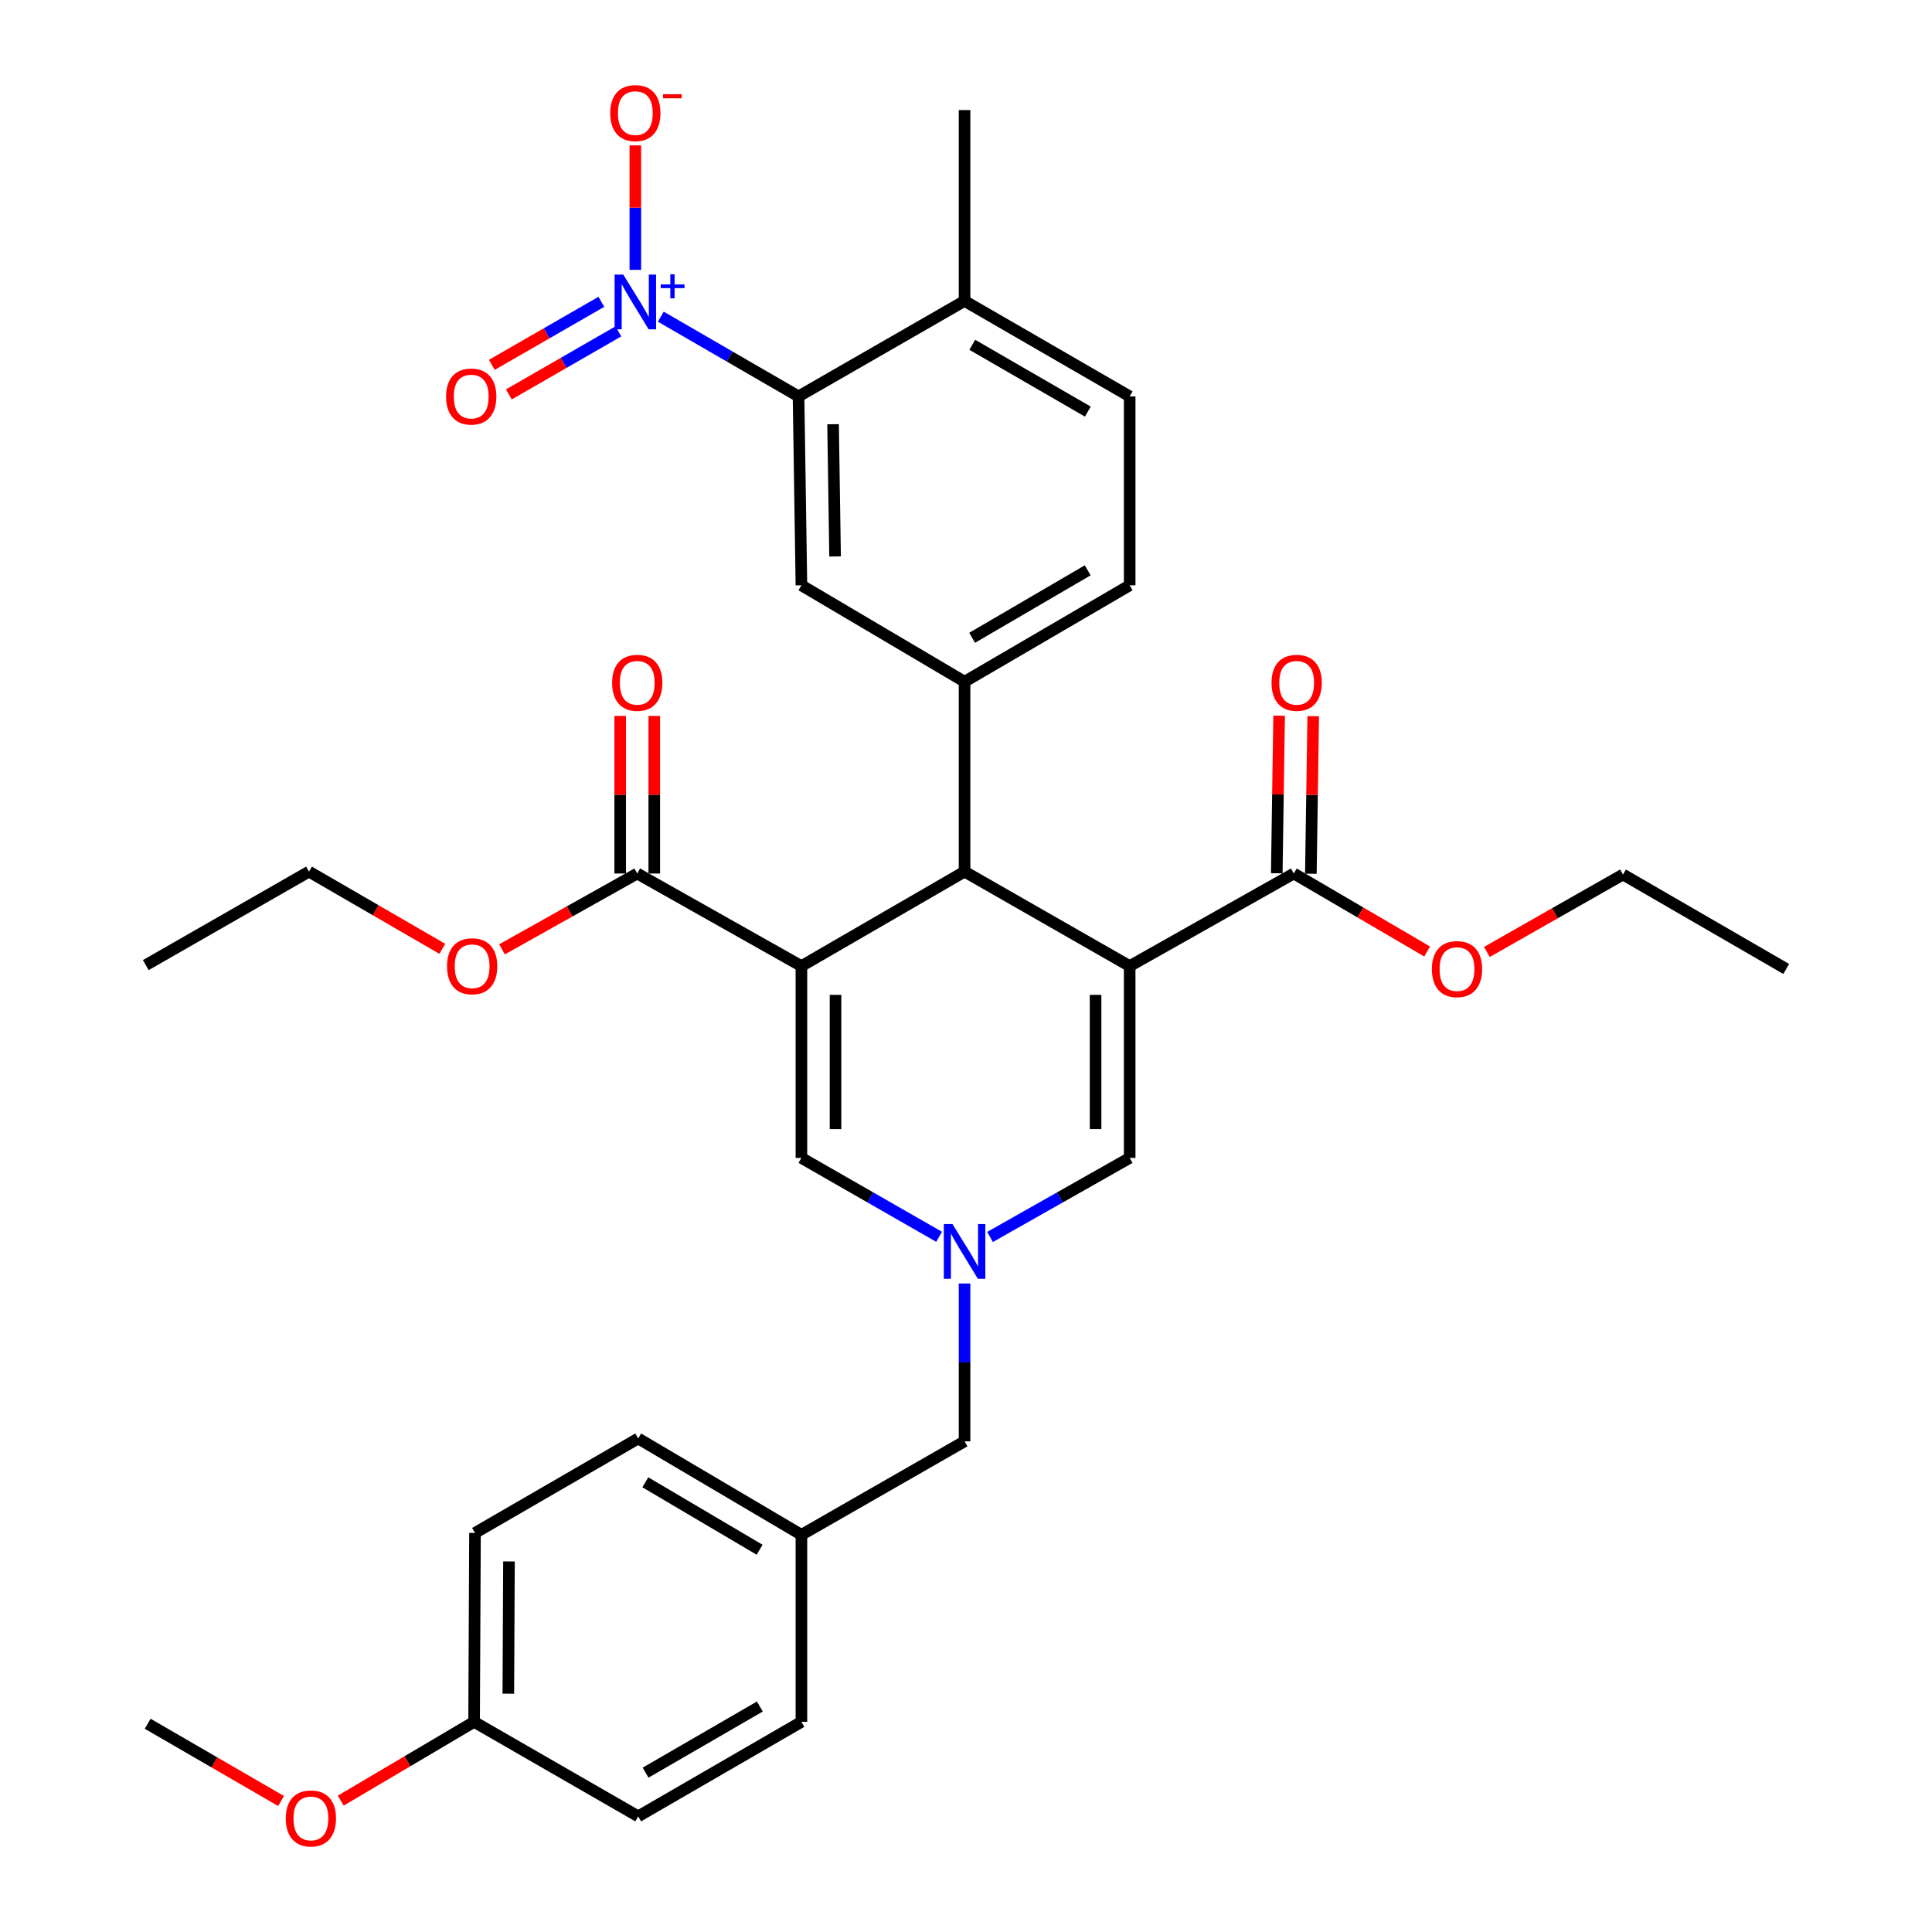 <?xml version='1.0' encoding='iso-8859-1'?>
<svg version='1.1' baseProfile='full'
              xmlns='http://www.w3.org/2000/svg'
                      xmlns:rdkit='http://www.rdkit.org/xml'
                      xmlns:xlink='http://www.w3.org/1999/xlink'
                  xml:space='preserve'
width='1000px' height='1000px' viewBox='0 0 1000 1000'>
<!-- END OF HEADER -->
<rect style='opacity:1.0;fill:#FFFFFF;stroke:none' width='1000' height='1000' x='0' y='0'> </rect>
<path class='bond-1' d='M 584.717,500.05 L 499.255,451.146' style='fill:none;fill-rule:evenodd;stroke:#000000;stroke-width:6px;stroke-linecap:butt;stroke-linejoin:miter;stroke-opacity:1' />
<path class='bond-4' d='M 584.717,500.05 L 584.717,599.329' style='fill:none;fill-rule:evenodd;stroke:#000000;stroke-width:6px;stroke-linecap:butt;stroke-linejoin:miter;stroke-opacity:1' />
<path class='bond-4' d='M 567.065,514.942 L 567.065,584.437' style='fill:none;fill-rule:evenodd;stroke:#000000;stroke-width:6px;stroke-linecap:butt;stroke-linejoin:miter;stroke-opacity:1' />
<path class='bond-9' d='M 584.717,500.05 L 669.678,452.127' style='fill:none;fill-rule:evenodd;stroke:#000000;stroke-width:6px;stroke-linecap:butt;stroke-linejoin:miter;stroke-opacity:1' />
<path class='bond-0' d='M 414.813,500.05 L 499.255,451.146' style='fill:none;fill-rule:evenodd;stroke:#000000;stroke-width:6px;stroke-linecap:butt;stroke-linejoin:miter;stroke-opacity:1' />
<path class='bond-8' d='M 414.813,500.05 L 329.831,452.127' style='fill:none;fill-rule:evenodd;stroke:#000000;stroke-width:6px;stroke-linecap:butt;stroke-linejoin:miter;stroke-opacity:1' />
<path class='bond-34' d='M 414.813,500.05 L 414.813,599.329' style='fill:none;fill-rule:evenodd;stroke:#000000;stroke-width:6px;stroke-linecap:butt;stroke-linejoin:miter;stroke-opacity:1' />
<path class='bond-34' d='M 432.464,514.942 L 432.464,584.437' style='fill:none;fill-rule:evenodd;stroke:#000000;stroke-width:6px;stroke-linecap:butt;stroke-linejoin:miter;stroke-opacity:1' />
<path class='bond-6' d='M 499.255,451.146 L 499.255,352.848' style='fill:none;fill-rule:evenodd;stroke:#000000;stroke-width:6px;stroke-linecap:butt;stroke-linejoin:miter;stroke-opacity:1' />
<path class='bond-2' d='M 342.031,163.909 L 377.676,184.542' style='fill:none;fill-rule:evenodd;stroke:#0000FF;stroke-width:6px;stroke-linecap:butt;stroke-linejoin:miter;stroke-opacity:1' />
<path class='bond-2' d='M 377.676,184.542 L 413.322,205.175' style='fill:none;fill-rule:evenodd;stroke:#000000;stroke-width:6px;stroke-linecap:butt;stroke-linejoin:miter;stroke-opacity:1' />
<path class='bond-11' d='M 328.851,139.675 L 328.851,107.464' style='fill:none;fill-rule:evenodd;stroke:#0000FF;stroke-width:6px;stroke-linecap:butt;stroke-linejoin:miter;stroke-opacity:1' />
<path class='bond-11' d='M 328.851,107.464 L 328.851,75.253' style='fill:none;fill-rule:evenodd;stroke:#FF0000;stroke-width:6px;stroke-linecap:butt;stroke-linejoin:miter;stroke-opacity:1' />
<path class='bond-12' d='M 311.258,156.223 L 282.912,172.538' style='fill:none;fill-rule:evenodd;stroke:#0000FF;stroke-width:6px;stroke-linecap:butt;stroke-linejoin:miter;stroke-opacity:1' />
<path class='bond-12' d='M 282.912,172.538 L 254.566,188.852' style='fill:none;fill-rule:evenodd;stroke:#FF0000;stroke-width:6px;stroke-linecap:butt;stroke-linejoin:miter;stroke-opacity:1' />
<path class='bond-12' d='M 320.063,171.521 L 291.717,187.836' style='fill:none;fill-rule:evenodd;stroke:#0000FF;stroke-width:6px;stroke-linecap:butt;stroke-linejoin:miter;stroke-opacity:1' />
<path class='bond-12' d='M 291.717,187.836 L 263.371,204.15' style='fill:none;fill-rule:evenodd;stroke:#FF0000;stroke-width:6px;stroke-linecap:butt;stroke-linejoin:miter;stroke-opacity:1' />
<path class='bond-3' d='M 512.45,640.251 L 548.583,619.79' style='fill:none;fill-rule:evenodd;stroke:#0000FF;stroke-width:6px;stroke-linecap:butt;stroke-linejoin:miter;stroke-opacity:1' />
<path class='bond-3' d='M 548.583,619.79 L 584.717,599.329' style='fill:none;fill-rule:evenodd;stroke:#000000;stroke-width:6px;stroke-linecap:butt;stroke-linejoin:miter;stroke-opacity:1' />
<path class='bond-5' d='M 486.082,640.174 L 450.447,619.751' style='fill:none;fill-rule:evenodd;stroke:#0000FF;stroke-width:6px;stroke-linecap:butt;stroke-linejoin:miter;stroke-opacity:1' />
<path class='bond-5' d='M 450.447,619.751 L 414.813,599.329' style='fill:none;fill-rule:evenodd;stroke:#000000;stroke-width:6px;stroke-linecap:butt;stroke-linejoin:miter;stroke-opacity:1' />
<path class='bond-17' d='M 499.255,664.341 L 499.255,705.186' style='fill:none;fill-rule:evenodd;stroke:#0000FF;stroke-width:6px;stroke-linecap:butt;stroke-linejoin:miter;stroke-opacity:1' />
<path class='bond-17' d='M 499.255,705.186 L 499.255,746.031' style='fill:none;fill-rule:evenodd;stroke:#000000;stroke-width:6px;stroke-linecap:butt;stroke-linejoin:miter;stroke-opacity:1' />
<path class='bond-10' d='M 499.255,352.848 L 414.813,302.953' style='fill:none;fill-rule:evenodd;stroke:#000000;stroke-width:6px;stroke-linecap:butt;stroke-linejoin:miter;stroke-opacity:1' />
<path class='bond-14' d='M 499.255,352.848 L 584.717,302.953' style='fill:none;fill-rule:evenodd;stroke:#000000;stroke-width:6px;stroke-linecap:butt;stroke-linejoin:miter;stroke-opacity:1' />
<path class='bond-14' d='M 503.174,330.12 L 562.998,295.194' style='fill:none;fill-rule:evenodd;stroke:#000000;stroke-width:6px;stroke-linecap:butt;stroke-linejoin:miter;stroke-opacity:1' />
<path class='bond-7' d='M 413.322,205.175 L 414.813,302.953' style='fill:none;fill-rule:evenodd;stroke:#000000;stroke-width:6px;stroke-linecap:butt;stroke-linejoin:miter;stroke-opacity:1' />
<path class='bond-7' d='M 431.195,219.572 L 432.238,288.018' style='fill:none;fill-rule:evenodd;stroke:#000000;stroke-width:6px;stroke-linecap:butt;stroke-linejoin:miter;stroke-opacity:1' />
<path class='bond-35' d='M 413.322,205.175 L 499.255,155.771' style='fill:none;fill-rule:evenodd;stroke:#000000;stroke-width:6px;stroke-linecap:butt;stroke-linejoin:miter;stroke-opacity:1' />
<path class='bond-16' d='M 338.657,452.127 L 338.657,411.347' style='fill:none;fill-rule:evenodd;stroke:#000000;stroke-width:6px;stroke-linecap:butt;stroke-linejoin:miter;stroke-opacity:1' />
<path class='bond-16' d='M 338.657,411.347 L 338.657,370.568' style='fill:none;fill-rule:evenodd;stroke:#FF0000;stroke-width:6px;stroke-linecap:butt;stroke-linejoin:miter;stroke-opacity:1' />
<path class='bond-16' d='M 321.006,452.127 L 321.006,411.347' style='fill:none;fill-rule:evenodd;stroke:#000000;stroke-width:6px;stroke-linecap:butt;stroke-linejoin:miter;stroke-opacity:1' />
<path class='bond-16' d='M 321.006,411.347 L 321.006,370.568' style='fill:none;fill-rule:evenodd;stroke:#FF0000;stroke-width:6px;stroke-linecap:butt;stroke-linejoin:miter;stroke-opacity:1' />
<path class='bond-20' d='M 329.831,452.127 L 294.83,471.756' style='fill:none;fill-rule:evenodd;stroke:#000000;stroke-width:6px;stroke-linecap:butt;stroke-linejoin:miter;stroke-opacity:1' />
<path class='bond-20' d='M 294.83,471.756 L 259.828,491.386' style='fill:none;fill-rule:evenodd;stroke:#FF0000;stroke-width:6px;stroke-linecap:butt;stroke-linejoin:miter;stroke-opacity:1' />
<path class='bond-15' d='M 678.503,452.258 L 679.11,411.479' style='fill:none;fill-rule:evenodd;stroke:#000000;stroke-width:6px;stroke-linecap:butt;stroke-linejoin:miter;stroke-opacity:1' />
<path class='bond-15' d='M 679.11,411.479 L 679.718,370.7' style='fill:none;fill-rule:evenodd;stroke:#FF0000;stroke-width:6px;stroke-linecap:butt;stroke-linejoin:miter;stroke-opacity:1' />
<path class='bond-15' d='M 660.854,451.995 L 661.461,411.216' style='fill:none;fill-rule:evenodd;stroke:#000000;stroke-width:6px;stroke-linecap:butt;stroke-linejoin:miter;stroke-opacity:1' />
<path class='bond-15' d='M 661.461,411.216 L 662.068,370.437' style='fill:none;fill-rule:evenodd;stroke:#FF0000;stroke-width:6px;stroke-linecap:butt;stroke-linejoin:miter;stroke-opacity:1' />
<path class='bond-19' d='M 669.678,452.127 L 704.186,472.311' style='fill:none;fill-rule:evenodd;stroke:#000000;stroke-width:6px;stroke-linecap:butt;stroke-linejoin:miter;stroke-opacity:1' />
<path class='bond-19' d='M 704.186,472.311 L 738.694,492.496' style='fill:none;fill-rule:evenodd;stroke:#FF0000;stroke-width:6px;stroke-linecap:butt;stroke-linejoin:miter;stroke-opacity:1' />
<path class='bond-13' d='M 499.255,155.771 L 584.717,205.175' style='fill:none;fill-rule:evenodd;stroke:#000000;stroke-width:6px;stroke-linecap:butt;stroke-linejoin:miter;stroke-opacity:1' />
<path class='bond-13' d='M 503.24,178.463 L 563.063,213.046' style='fill:none;fill-rule:evenodd;stroke:#000000;stroke-width:6px;stroke-linecap:butt;stroke-linejoin:miter;stroke-opacity:1' />
<path class='bond-28' d='M 499.255,155.771 L 499.255,56.982' style='fill:none;fill-rule:evenodd;stroke:#000000;stroke-width:6px;stroke-linecap:butt;stroke-linejoin:miter;stroke-opacity:1' />
<path class='bond-18' d='M 584.717,302.953 L 584.717,205.175' style='fill:none;fill-rule:evenodd;stroke:#000000;stroke-width:6px;stroke-linecap:butt;stroke-linejoin:miter;stroke-opacity:1' />
<path class='bond-21' d='M 499.255,746.031 L 414.813,794.426' style='fill:none;fill-rule:evenodd;stroke:#000000;stroke-width:6px;stroke-linecap:butt;stroke-linejoin:miter;stroke-opacity:1' />
<path class='bond-29' d='M 769.612,492.729 L 804.837,472.688' style='fill:none;fill-rule:evenodd;stroke:#FF0000;stroke-width:6px;stroke-linecap:butt;stroke-linejoin:miter;stroke-opacity:1' />
<path class='bond-29' d='M 804.837,472.688 L 840.063,452.647' style='fill:none;fill-rule:evenodd;stroke:#000000;stroke-width:6px;stroke-linecap:butt;stroke-linejoin:miter;stroke-opacity:1' />
<path class='bond-30' d='M 228.94,491.109 L 194.438,471.127' style='fill:none;fill-rule:evenodd;stroke:#FF0000;stroke-width:6px;stroke-linecap:butt;stroke-linejoin:miter;stroke-opacity:1' />
<path class='bond-30' d='M 194.438,471.127 L 159.937,451.146' style='fill:none;fill-rule:evenodd;stroke:#000000;stroke-width:6px;stroke-linecap:butt;stroke-linejoin:miter;stroke-opacity:1' />
<path class='bond-23' d='M 414.813,794.426 L 414.813,891.233' style='fill:none;fill-rule:evenodd;stroke:#000000;stroke-width:6px;stroke-linecap:butt;stroke-linejoin:miter;stroke-opacity:1' />
<path class='bond-24' d='M 414.813,794.426 L 330.322,744.551' style='fill:none;fill-rule:evenodd;stroke:#000000;stroke-width:6px;stroke-linecap:butt;stroke-linejoin:miter;stroke-opacity:1' />
<path class='bond-24' d='M 393.166,802.145 L 334.022,767.233' style='fill:none;fill-rule:evenodd;stroke:#000000;stroke-width:6px;stroke-linecap:butt;stroke-linejoin:miter;stroke-opacity:1' />
<path class='bond-22' d='M 245.389,891.233 L 245.86,793.445' style='fill:none;fill-rule:evenodd;stroke:#000000;stroke-width:6px;stroke-linecap:butt;stroke-linejoin:miter;stroke-opacity:1' />
<path class='bond-22' d='M 263.111,876.65 L 263.44,808.198' style='fill:none;fill-rule:evenodd;stroke:#000000;stroke-width:6px;stroke-linecap:butt;stroke-linejoin:miter;stroke-opacity:1' />
<path class='bond-27' d='M 245.389,891.233 L 210.88,911.621' style='fill:none;fill-rule:evenodd;stroke:#000000;stroke-width:6px;stroke-linecap:butt;stroke-linejoin:miter;stroke-opacity:1' />
<path class='bond-27' d='M 210.88,911.621 L 176.37,932.008' style='fill:none;fill-rule:evenodd;stroke:#FF0000;stroke-width:6px;stroke-linecap:butt;stroke-linejoin:miter;stroke-opacity:1' />
<path class='bond-36' d='M 245.389,891.233 L 330.322,940.137' style='fill:none;fill-rule:evenodd;stroke:#000000;stroke-width:6px;stroke-linecap:butt;stroke-linejoin:miter;stroke-opacity:1' />
<path class='bond-26' d='M 414.813,891.233 L 330.322,940.137' style='fill:none;fill-rule:evenodd;stroke:#000000;stroke-width:6px;stroke-linecap:butt;stroke-linejoin:miter;stroke-opacity:1' />
<path class='bond-26' d='M 393.297,883.292 L 334.153,917.525' style='fill:none;fill-rule:evenodd;stroke:#000000;stroke-width:6px;stroke-linecap:butt;stroke-linejoin:miter;stroke-opacity:1' />
<path class='bond-25' d='M 330.322,744.551 L 245.86,793.445' style='fill:none;fill-rule:evenodd;stroke:#000000;stroke-width:6px;stroke-linecap:butt;stroke-linejoin:miter;stroke-opacity:1' />
<path class='bond-31' d='M 145.477,932.196 L 110.957,912.205' style='fill:none;fill-rule:evenodd;stroke:#FF0000;stroke-width:6px;stroke-linecap:butt;stroke-linejoin:miter;stroke-opacity:1' />
<path class='bond-31' d='M 110.957,912.205 L 76.436,892.214' style='fill:none;fill-rule:evenodd;stroke:#000000;stroke-width:6px;stroke-linecap:butt;stroke-linejoin:miter;stroke-opacity:1' />
<path class='bond-33' d='M 840.063,452.647 L 924.544,501.531' style='fill:none;fill-rule:evenodd;stroke:#000000;stroke-width:6px;stroke-linecap:butt;stroke-linejoin:miter;stroke-opacity:1' />
<path class='bond-32' d='M 159.937,451.146 L 75.456,499.54' style='fill:none;fill-rule:evenodd;stroke:#000000;stroke-width:6px;stroke-linecap:butt;stroke-linejoin:miter;stroke-opacity:1' />
<path  class='atom-3' d='M 322.591 142.12
L 331.871 157.12
Q 332.791 158.6, 334.271 161.28
Q 335.751 163.96, 335.831 164.12
L 335.831 142.12
L 339.591 142.12
L 339.591 170.44
L 335.711 170.44
L 325.751 154.04
Q 324.591 152.12, 323.351 149.92
Q 322.151 147.72, 321.791 147.04
L 321.791 170.44
L 318.111 170.44
L 318.111 142.12
L 322.591 142.12
' fill='#0000FF'/>
<path  class='atom-3' d='M 341.967 147.225
L 346.956 147.225
L 346.956 141.972
L 349.174 141.972
L 349.174 147.225
L 354.295 147.225
L 354.295 149.126
L 349.174 149.126
L 349.174 154.406
L 346.956 154.406
L 346.956 149.126
L 341.967 149.126
L 341.967 147.225
' fill='#0000FF'/>
<path  class='atom-4' d='M 492.995 633.563
L 502.275 648.563
Q 503.195 650.043, 504.675 652.723
Q 506.155 655.403, 506.235 655.563
L 506.235 633.563
L 509.995 633.563
L 509.995 661.883
L 506.115 661.883
L 496.155 645.483
Q 494.995 643.563, 493.755 641.363
Q 492.555 639.163, 492.195 638.483
L 492.195 661.883
L 488.515 661.883
L 488.515 633.563
L 492.995 633.563
' fill='#0000FF'/>
<path  class='atom-12' d='M 315.851 58.543
Q 315.851 51.743, 319.211 47.943
Q 322.571 44.143, 328.851 44.143
Q 335.131 44.143, 338.491 47.943
Q 341.851 51.743, 341.851 58.543
Q 341.851 65.423, 338.451 69.343
Q 335.051 73.223, 328.851 73.223
Q 322.611 73.223, 319.211 69.343
Q 315.851 65.463, 315.851 58.543
M 328.851 70.023
Q 333.171 70.023, 335.491 67.143
Q 337.851 64.223, 337.851 58.543
Q 337.851 52.983, 335.491 50.183
Q 333.171 47.343, 328.851 47.343
Q 324.531 47.343, 322.171 50.143
Q 319.851 52.943, 319.851 58.543
Q 319.851 64.263, 322.171 67.143
Q 324.531 70.023, 328.851 70.023
' fill='#FF0000'/>
<path  class='atom-12' d='M 343.171 48.765
L 352.859 48.765
L 352.859 50.877
L 343.171 50.877
L 343.171 48.765
' fill='#FF0000'/>
<path  class='atom-13' d='M 230.899 205.255
Q 230.899 198.455, 234.259 194.655
Q 237.619 190.855, 243.899 190.855
Q 250.179 190.855, 253.539 194.655
Q 256.899 198.455, 256.899 205.255
Q 256.899 212.135, 253.499 216.055
Q 250.099 219.935, 243.899 219.935
Q 237.659 219.935, 234.259 216.055
Q 230.899 212.175, 230.899 205.255
M 243.899 216.735
Q 248.219 216.735, 250.539 213.855
Q 252.899 210.935, 252.899 205.255
Q 252.899 199.695, 250.539 196.895
Q 248.219 194.055, 243.899 194.055
Q 239.579 194.055, 237.219 196.855
Q 234.899 199.655, 234.899 205.255
Q 234.899 210.975, 237.219 213.855
Q 239.579 216.735, 243.899 216.735
' fill='#FF0000'/>
<path  class='atom-16' d='M 658.149 353.418
Q 658.149 346.618, 661.509 342.818
Q 664.869 339.018, 671.149 339.018
Q 677.429 339.018, 680.789 342.818
Q 684.149 346.618, 684.149 353.418
Q 684.149 360.298, 680.749 364.218
Q 677.349 368.098, 671.149 368.098
Q 664.909 368.098, 661.509 364.218
Q 658.149 360.338, 658.149 353.418
M 671.149 364.898
Q 675.469 364.898, 677.789 362.018
Q 680.149 359.098, 680.149 353.418
Q 680.149 347.858, 677.789 345.058
Q 675.469 342.218, 671.149 342.218
Q 666.829 342.218, 664.469 345.018
Q 662.149 347.818, 662.149 353.418
Q 662.149 359.138, 664.469 362.018
Q 666.829 364.898, 671.149 364.898
' fill='#FF0000'/>
<path  class='atom-17' d='M 316.831 353.418
Q 316.831 346.618, 320.191 342.818
Q 323.551 339.018, 329.831 339.018
Q 336.111 339.018, 339.471 342.818
Q 342.831 346.618, 342.831 353.418
Q 342.831 360.298, 339.431 364.218
Q 336.031 368.098, 329.831 368.098
Q 323.591 368.098, 320.191 364.218
Q 316.831 360.338, 316.831 353.418
M 329.831 364.898
Q 334.151 364.898, 336.471 362.018
Q 338.831 359.098, 338.831 353.418
Q 338.831 347.858, 336.471 345.058
Q 334.151 342.218, 329.831 342.218
Q 325.511 342.218, 323.151 345.018
Q 320.831 347.818, 320.831 353.418
Q 320.831 359.138, 323.151 362.018
Q 325.511 364.898, 329.831 364.898
' fill='#FF0000'/>
<path  class='atom-20' d='M 741.14 501.611
Q 741.14 494.811, 744.5 491.011
Q 747.86 487.211, 754.14 487.211
Q 760.42 487.211, 763.78 491.011
Q 767.14 494.811, 767.14 501.611
Q 767.14 508.491, 763.74 512.411
Q 760.34 516.291, 754.14 516.291
Q 747.9 516.291, 744.5 512.411
Q 741.14 508.531, 741.14 501.611
M 754.14 513.091
Q 758.46 513.091, 760.78 510.211
Q 763.14 507.291, 763.14 501.611
Q 763.14 496.051, 760.78 493.251
Q 758.46 490.411, 754.14 490.411
Q 749.82 490.411, 747.46 493.211
Q 745.14 496.011, 745.14 501.611
Q 745.14 507.331, 747.46 510.211
Q 749.82 513.091, 754.14 513.091
' fill='#FF0000'/>
<path  class='atom-21' d='M 231.379 500.13
Q 231.379 493.33, 234.739 489.53
Q 238.099 485.73, 244.379 485.73
Q 250.659 485.73, 254.019 489.53
Q 257.379 493.33, 257.379 500.13
Q 257.379 507.01, 253.979 510.93
Q 250.579 514.81, 244.379 514.81
Q 238.139 514.81, 234.739 510.93
Q 231.379 507.05, 231.379 500.13
M 244.379 511.61
Q 248.699 511.61, 251.019 508.73
Q 253.379 505.81, 253.379 500.13
Q 253.379 494.57, 251.019 491.77
Q 248.699 488.93, 244.379 488.93
Q 240.059 488.93, 237.699 491.73
Q 235.379 494.53, 235.379 500.13
Q 235.379 505.85, 237.699 508.73
Q 240.059 511.61, 244.379 511.61
' fill='#FF0000'/>
<path  class='atom-28' d='M 147.918 941.218
Q 147.918 934.418, 151.278 930.618
Q 154.638 926.818, 160.918 926.818
Q 167.198 926.818, 170.558 930.618
Q 173.918 934.418, 173.918 941.218
Q 173.918 948.098, 170.518 952.018
Q 167.118 955.898, 160.918 955.898
Q 154.678 955.898, 151.278 952.018
Q 147.918 948.138, 147.918 941.218
M 160.918 952.698
Q 165.238 952.698, 167.558 949.818
Q 169.918 946.898, 169.918 941.218
Q 169.918 935.658, 167.558 932.858
Q 165.238 930.018, 160.918 930.018
Q 156.598 930.018, 154.238 932.818
Q 151.918 935.618, 151.918 941.218
Q 151.918 946.938, 154.238 949.818
Q 156.598 952.698, 160.918 952.698
' fill='#FF0000'/>
</svg>
